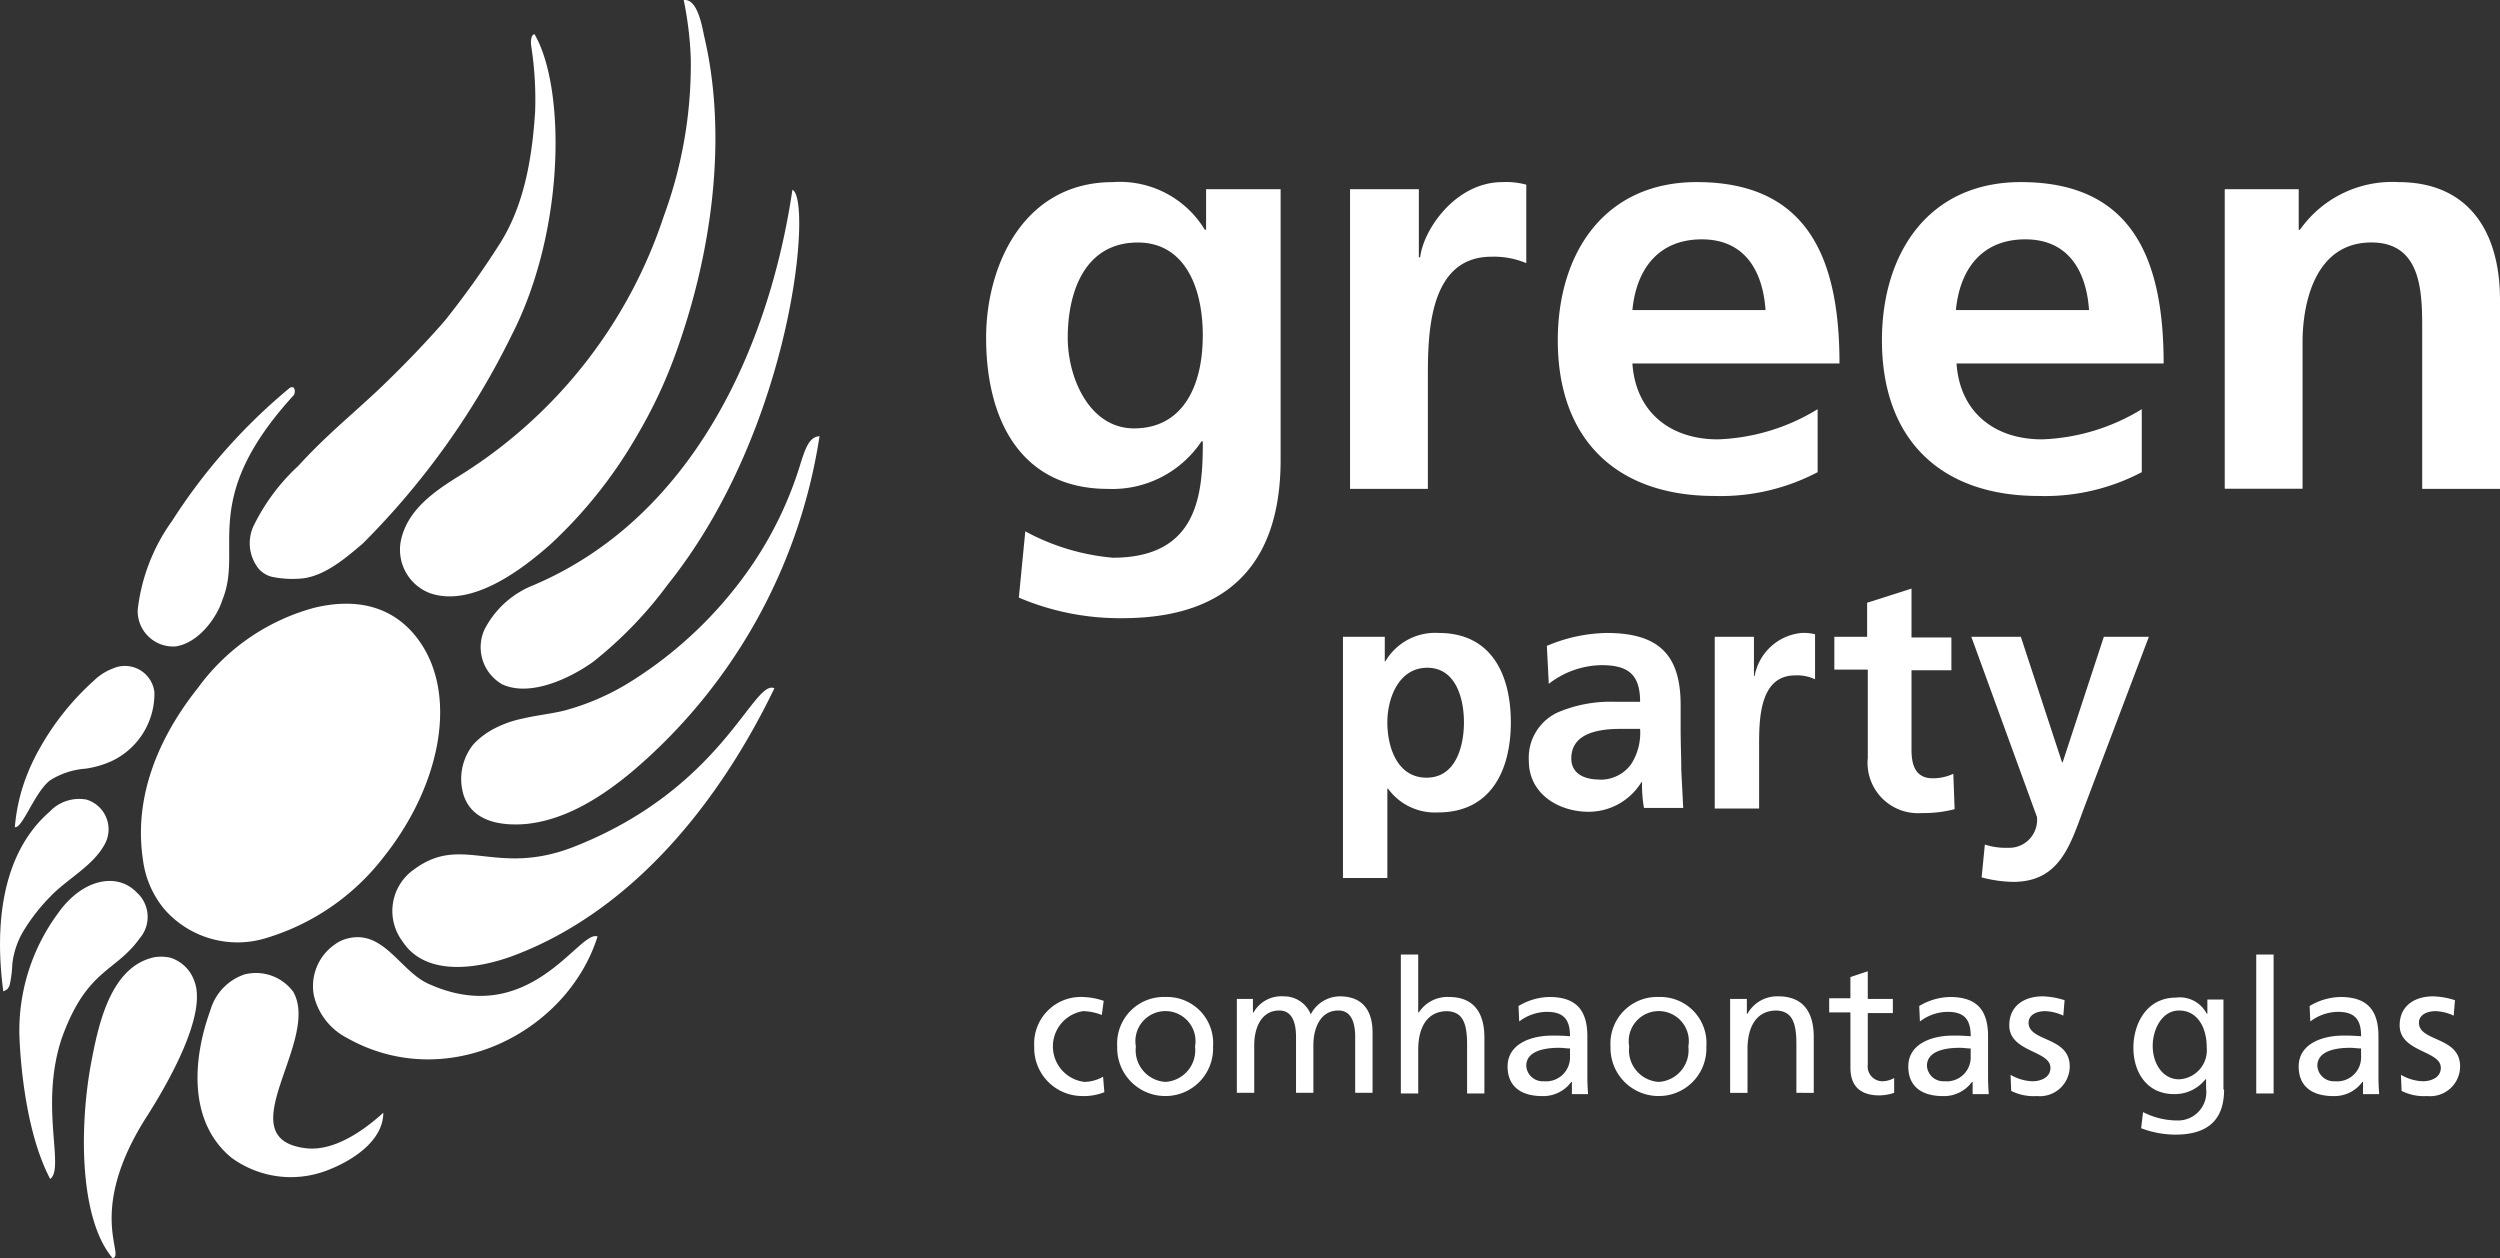 <svg xmlns="http://www.w3.org/2000/svg" width="173.963" height="87.546" viewBox="0 0 173.963 87.546">
  <rect x="0" y="0" width="173.963" height="87.546" fill="#333333" stroke="none"/>
  <g id="Green_Party-Logo_Land-Col-Rev-EN_IR" transform="translate(-27.993 -20.086)">
    <g id="Group_877" data-name="Group 877" transform="translate(27.993 20.086)">
      <path id="Path_507" data-name="Path 507" d="M106.484,77.079c10.875-4.654,16.291-16.291,17.946-27.479,1.387.582.09,16.514-8.682,27.479a28.136,28.136,0,0,1-5.191,5.371c-1.566,1.119-4.341,2.461-6.31,1.566a2.975,2.975,0,0,1-1.253-3.8,6.5,6.5,0,0,1,3.491-3.133" transform="translate(-69.29 -36.391)" fill="#fff"/>
      <path id="Path_508" data-name="Path 508" d="M94.231,53.255A33.691,33.691,0,0,0,108.552,35.13a30.563,30.563,0,0,0,1.88-10.965,24.5,24.5,0,0,0-.492-4.073c.985-.134,1.3,1.969,1.432,2.551,1.656,7.071.492,15.172-1.969,21.974a33.418,33.418,0,0,1-2.685,5.729,32.112,32.112,0,0,1-6.042,7.608c-2.014,1.79-5.5,4.431-8.414,3.4a3.235,3.235,0,0,1-1.969-3.8c.492-2.014,2.282-3.267,3.938-4.3" transform="translate(-62.363 -20.086)" fill="#fff"/>
      <path id="Path_509" data-name="Path 509" d="M78.182,166.2a2.411,2.411,0,0,1,.582-.313c2.685-.94,3.849,2.1,5.863,3.043,7.116,3.267,10.562-3.8,11.815-3.267-2.1,6.668-10.472,10.965-17.409,7.071a4.476,4.476,0,0,1-2.327-2.954,3.524,3.524,0,0,1,1.477-3.58" transform="translate(-54.862 -100.495)" fill="#fff"/>
      <path id="Path_510" data-name="Path 510" d="M59.6,174a3.7,3.7,0,0,1,2.372-2.506,3.226,3.226,0,0,1,3.4,1.208c1.924,3.4-4.61,10.159.806,10.875,1.924.269,3.983-1.119,5.46-2.461,0,1.924-2.1,3.357-4.073,4.073a7.009,7.009,0,0,1-6.489-.94c-3-2.461-2.73-6.8-1.477-10.249" transform="translate(-44.965 -103.686)" fill="#fff"/>
      <path id="Path_511" data-name="Path 511" d="M47.063,168.908a2.58,2.58,0,0,1,1.656,1.611c.94,2.372-1.924,7.25-3.222,9.309-4.386,6.758-1.522,9.846-2.461,9.98-2.282-2.685-2.327-8.951-1.522-13.426.492-2.6,1.3-6.892,4.475-7.519a2.965,2.965,0,0,1,1.074.045" transform="translate(-35.201 -102.263)" fill="#fff"/>
      <path id="Path_512" data-name="Path 512" d="M33.685,159.314c1.7-2.417,4.117-2.864,5.46-1.477a2.287,2.287,0,0,1,.224,3.222c-1.7,2.372-3.67,2.1-5.415,6.937-1.566,4.7.224,9.04-.806,9.8-2.014-3.8-2.148-9.935-2.148-10.2a13.759,13.759,0,0,1,2.685-8.28" transform="translate(-29.654 -95.757)" fill="#fff"/>
      <path id="Path_513" data-name="Path 513" d="M31.442,145.181a2.829,2.829,0,0,1,2.551-.85,2.157,2.157,0,0,1,1.3,3.088c-.806,1.522-2.6,2.417-3.759,3.625a13,13,0,0,0-1.924,2.461,5.744,5.744,0,0,0-.761,2.282,7.834,7.834,0,0,1-.179,1.432.721.721,0,0,1-.179.313s-.269.179-.269.134c-.582-4.341-.224-9.488,3.222-12.486" transform="translate(-27.993 -88.695)" fill="#fff"/>
      <path id="Path_514" data-name="Path 514" d="M37.11,123.815a2.065,2.065,0,0,1,2.864,1.656,5.188,5.188,0,0,1-2.954,4.789,6.643,6.643,0,0,1-1.835.537,5.346,5.346,0,0,0-2.461.806c-1.074.806-1.924,3.357-2.461,3.267a12.856,12.856,0,0,1,.582-2.909,14.49,14.49,0,0,1,1.208-2.685,18.486,18.486,0,0,1,3.715-4.61,3.816,3.816,0,0,1,1.343-.85" transform="translate(-29.23 -77.309)" fill="#fff"/>
      <path id="Path_515" data-name="Path 515" d="M51.815,89.551a39.9,39.9,0,0,1,8.056-9.13c.448-.4.537.134.4.4-6.668,7.295-3.491,10.607-4.968,14.232-.4,1.3-1.7,3.043-3.267,3.267A2.466,2.466,0,0,1,49.4,95.772a13.158,13.158,0,0,1,2.417-6.221" transform="translate(-39.818 -53.339)" fill="#fff"/>
      <path id="Path_516" data-name="Path 516" d="M68.436,63.173a1.821,1.821,0,0,1-.985-.582,2.852,2.852,0,0,1-.269-3.133,14.072,14.072,0,0,1,3.043-4.028c1.79-1.969,3.491-3.357,5.415-5.147,1.566-1.477,3.357-3.312,4.789-4.968a60.759,60.759,0,0,0,3.715-5.191c1.7-2.6,2.327-5.818,2.551-9.354a24.321,24.321,0,0,0-.269-4.52c-.045-.269-.045-.806.224-.85,2.148,3.67,2.193,13.605-1.611,20.99A54.146,54.146,0,0,1,74.7,60.845c-1.164.985-2.551,2.193-4.117,2.417a6.989,6.989,0,0,1-2.148-.09" transform="translate(-49.457 -23.022)" fill="#fff"/>
      <path id="Path_517" data-name="Path 517" d="M101.8,108.353a7.6,7.6,0,0,1,2.193-.806c.94-.224,1.88-.313,2.82-.537a16.965,16.965,0,0,0,4.789-2.1,28.54,28.54,0,0,0,8.459-8.235,25.933,25.933,0,0,0,3.267-6.937c.358-1.119.627-1.79,1.3-1.835a38.14,38.14,0,0,1-13.068,23.362c-2.1,1.745-4.61,3.357-7.384,3.625-1.656.134-3.67-.134-4.3-1.969a3.83,3.83,0,0,1,.671-3.58,5.292,5.292,0,0,1,1.253-.985" transform="translate(-67.601 -57.55)" fill="#fff"/>
      <path id="Path_518" data-name="Path 518" d="M90.446,139.714c3.4-2.6,5.684.492,11.144-1.611,10.428-4.073,12.531-11.726,14.008-11.054-3.8,7.877-9.756,15.351-17.946,18.528-2.641,1.029-6.31,1.566-7.922-.9a3.526,3.526,0,0,1,.716-4.968" transform="translate(-61.711 -79.156)" fill="#fff"/>
      <path id="Path_519" data-name="Path 519" d="M51.515,135.187a6.765,6.765,0,0,0,7.161,2.014,16.214,16.214,0,0,0,8.1-5.594c4.073-5.1,5.281-11.547,2.282-15.351-1.88-2.372-4.565-2.64-7.116-2.014a14.778,14.778,0,0,0-8.056,5.55c-3.312,4.162-4.386,8.28-3.849,11.9a6.7,6.7,0,0,0,1.477,3.491" transform="translate(-40.099 -71.943)" fill="#fff"/>
    </g>
    <g id="Group_880" data-name="Group 880" transform="translate(96.605 32.758)">
      <g id="Group_878" data-name="Group 878" transform="translate(0 0)">
        <path id="Path_520" data-name="Path 520" d="M201.8,48.892V67.734c0,5.684-2.282,11.01-11.01,11.01a17.92,17.92,0,0,1-7.205-1.432l.448-4.61a15.639,15.639,0,0,0,6.087,1.835c6,0,6.266-4.52,6.266-8.1h-.09a7.457,7.457,0,0,1-6.489,3.312c-6.176,0-8.5-4.923-8.5-10.517,0-5.012,2.6-10.831,8.817-10.831a6.91,6.91,0,0,1,6.4,3.312h.09v-2.82Zm-5.415,10.2c0-3.58-1.387-6.489-4.52-6.489-3.67,0-4.878,3.4-4.878,6.624,0,2.82,1.522,6.31,4.61,6.31C194.995,65.541,196.382,62.587,196.382,59.1Z" transform="translate(-181.3 -48.4)" fill="#fff"/>
        <path id="Path_521" data-name="Path 521" d="M237.8,48.892h4.833v4.744h.09c.224-1.924,2.461-5.236,5.729-5.236a5.368,5.368,0,0,1,1.656.179v5.46a5.811,5.811,0,0,0-2.417-.448c-4.431,0-4.431,5.5-4.431,8.5v7.653h-5.415V48.892Z" transform="translate(-212.514 -48.4)" fill="#fff"/>
        <path id="Path_522" data-name="Path 522" d="M288.281,68.584a14.481,14.481,0,0,1-7.161,1.656c-6.892,0-10.92-3.983-10.92-10.831,0-6.042,3.222-11.01,9.667-11.01,7.743,0,9.935,5.326,9.935,12.621H275.392c.224,3.357,2.6,5.281,5.952,5.281a14.208,14.208,0,0,0,6.937-2.1Zm-3.625-11.278c-.179-2.641-1.387-4.923-4.431-4.923s-4.565,2.1-4.833,4.923Z" transform="translate(-230.413 -48.4)" fill="#fff"/>
        <path id="Path_523" data-name="Path 523" d="M338.681,68.584a14.481,14.481,0,0,1-7.161,1.656c-6.892,0-10.92-3.983-10.92-10.831,0-6.042,3.222-11.01,9.667-11.01,7.742,0,9.935,5.326,9.935,12.621H325.791c.224,3.357,2.6,5.281,5.952,5.281a14.208,14.208,0,0,0,6.937-2.1Zm-3.67-11.278c-.179-2.641-1.387-4.923-4.431-4.923s-4.565,2.1-4.833,4.923Z" transform="translate(-258.257 -48.4)" fill="#fff"/>
        <path id="Path_524" data-name="Path 524" d="M373.9,48.892h5.147v2.82h.089a7.845,7.845,0,0,1,6.847-3.312c4.923,0,7.071,3.491,7.071,8.19V69.748H387.64V58.6c0-2.551-.045-6-3.536-6-3.938,0-4.789,4.252-4.789,6.937v10.2H373.9Z" transform="translate(-287.703 -48.4)" fill="#fff"/>
      </g>
      <g id="Group_879" data-name="Group 879" transform="translate(24.794 28.285)">
        <path id="Path_525" data-name="Path 525" d="M236.7,118.769h2.954v1.7h.045a4.017,4.017,0,0,1,3.715-1.969c3.67,0,5.012,2.909,5.012,6.221,0,3.267-1.343,6.266-5.057,6.266a4.029,4.029,0,0,1-3.491-1.656h-.045v6.221h-3.088V118.769Zm3.133,5.952c0,1.7.671,3.849,2.73,3.849s2.6-2.238,2.6-3.849-.537-3.8-2.551-3.8C240.638,120.917,239.833,123.02,239.833,124.721Z" transform="translate(-236.7 -115.412)" fill="#fff"/>
        <path id="Path_526" data-name="Path 526" d="M266.953,119.4a11.023,11.023,0,0,1,4.162-.9c3.625,0,5.147,1.522,5.147,5.012v1.522c0,1.208.045,2.1.045,3,.045.9.09,1.745.134,2.64h-2.73a9.335,9.335,0,0,1-.134-1.79h-.045a4.315,4.315,0,0,1-3.67,2.059c-2.1,0-4.162-1.253-4.162-3.536a3.471,3.471,0,0,1,2.059-3.4,9.387,9.387,0,0,1,3.983-.716h1.7c0-1.924-.85-2.551-2.685-2.551a6.108,6.108,0,0,0-3.67,1.3Zm3.67,9.309a2.633,2.633,0,0,0,2.193-1.074,4.053,4.053,0,0,0,.627-2.461H272.1c-1.387,0-3.446.224-3.446,2.059C268.654,128.256,269.5,128.7,270.623,128.7Z" transform="translate(-252.721 -115.412)" fill="#fff"/>
        <path id="Path_527" data-name="Path 527" d="M294.5,118.769h2.775v2.73h.045a3.672,3.672,0,0,1,3.267-3,3.351,3.351,0,0,1,.94.09v3.133a2.935,2.935,0,0,0-1.387-.269c-2.506,0-2.506,3.133-2.506,4.878v4.386h-3.088V118.769Z" transform="translate(-268.632 -115.412)" fill="#fff"/>
        <path id="Path_528" data-name="Path 528" d="M315.482,117.239H313.2v-2.282h2.282v-2.372l3.088-.985V115h2.775v2.282H318.57v5.55c0,1.029.269,1.969,1.477,1.969a3.385,3.385,0,0,0,1.432-.313l.09,2.461a8.4,8.4,0,0,1-2.282.269,3.505,3.505,0,0,1-3.759-3.849v-6.131Z" transform="translate(-278.963 -111.6)" fill="#fff"/>
        <path id="Path_529" data-name="Path 529" d="M340.81,127.827h.045l2.864-8.727h3.133l-4.475,11.815c-.985,2.64-1.7,5.236-4.968,5.236a8.945,8.945,0,0,1-2.193-.313l.224-2.282a4.759,4.759,0,0,0,1.611.224,1.941,1.941,0,0,0,2.014-2.148L334.5,119.1h3.446Z" transform="translate(-290.73 -115.743)" fill="#fff"/>
      </g>
    </g>
    <g id="Group_881" data-name="Group 881" transform="translate(99.961 86.508)">
      <path id="Path_530" data-name="Path 530" d="M193.5,176.353a3.737,3.737,0,0,0-1.3-.269,2.485,2.485,0,0,0,.09,4.923,2.7,2.7,0,0,0,1.3-.358l.089,1.074a3.777,3.777,0,0,1-1.522.269,3.344,3.344,0,0,1-3.357-3.446,3.243,3.243,0,0,1,3.357-3.446,4.826,4.826,0,0,1,1.477.269Z" transform="translate(-188.8 -172.146)" fill="#fff"/>
      <path id="Path_531" data-name="Path 531" d="M205.057,175.1a3.208,3.208,0,0,1,3.312,3.446,3.308,3.308,0,0,1-3.312,3.446,3.344,3.344,0,0,1-3.357-3.446A3.243,3.243,0,0,1,205.057,175.1Zm0,5.908a2.206,2.206,0,0,0,2.059-2.462,2.092,2.092,0,1,0-4.117,0A2.206,2.206,0,0,0,205.057,181.008Z" transform="translate(-195.927 -172.146)" fill="#fff"/>
      <path id="Path_532" data-name="Path 532" d="M220.3,175.179h1.119v.94h.045a2.219,2.219,0,0,1,2.1-1.119,2,2,0,0,1,1.88,1.253A2.294,2.294,0,0,1,227.461,175c1.656,0,2.282,1.074,2.282,2.506v4.207h-1.208V177.82c0-.806-.179-1.835-1.164-1.835-1.253,0-1.745,1.208-1.745,2.417v3.312h-1.208V177.82c0-.806-.179-1.835-1.164-1.835-1.253,0-1.745,1.208-1.745,2.417v3.312H220.3Z" transform="translate(-206.202 -172.091)" fill="#fff"/>
      <path id="Path_533" data-name="Path 533" d="M245.8,168.5h1.208v4.028h.045a2.367,2.367,0,0,1,2.1-1.074c1.7,0,2.461,1.074,2.461,2.82v3.894H250.41v-3.4c0-1.522-.313-2.282-1.387-2.327-1.387,0-2.014,1.119-2.014,2.685v3.043H245.8Z" transform="translate(-220.29 -168.5)" fill="#fff"/>
      <path id="Path_534" data-name="Path 534" d="M263.161,175.727a4.31,4.31,0,0,1,2.148-.627c1.88,0,2.64.94,2.64,2.73v2.73c0,.761.045,1.074.045,1.3h-1.119v-.85h-.045a2.4,2.4,0,0,1-2.014.985c-1.432,0-2.417-.627-2.417-2.059,0-1.656,1.79-2.148,3.043-2.148a12.573,12.573,0,0,1,1.3.045c0-1.119-.4-1.7-1.611-1.7a3.234,3.234,0,0,0-1.924.671Zm3.58,2.954c-.268,0-.492-.045-.761-.045-.671,0-2.282.09-2.282,1.253a1.143,1.143,0,0,0,1.208,1.074,1.669,1.669,0,0,0,1.835-1.745Z" transform="translate(-229.461 -172.146)" fill="#fff"/>
      <path id="Path_535" data-name="Path 535" d="M281.757,175.1a3.208,3.208,0,0,1,3.312,3.446,3.308,3.308,0,0,1-3.312,3.446,3.344,3.344,0,0,1-3.357-3.446A3.243,3.243,0,0,1,281.757,175.1Zm0,5.908a2.206,2.206,0,0,0,2.059-2.462,2.092,2.092,0,1,0-4.117,0A2.206,2.206,0,0,0,281.757,181.008Z" transform="translate(-238.3 -172.146)" fill="#fff"/>
      <path id="Path_536" data-name="Path 536" d="M297,175.179h1.164v1.029h.045A2.358,2.358,0,0,1,300.357,175c1.7,0,2.461,1.074,2.461,2.82v3.894H301.61v-3.4c0-1.522-.313-2.282-1.387-2.327-1.387,0-2.014,1.119-2.014,2.685v3.043H297Z" transform="translate(-248.576 -172.091)" fill="#fff"/>
      <path id="Path_537" data-name="Path 537" d="M316.831,174.009h-1.745v3.58a1.028,1.028,0,0,0,1.029,1.164,1.732,1.732,0,0,0,.806-.224v1.029a3.271,3.271,0,0,1-1.029.179c-1.253,0-2.014-.582-2.014-1.924v-3.849H312.4v-.985h1.477V171.5l1.208-.4v1.924h1.745Z" transform="translate(-257.084 -169.936)" fill="#fff"/>
      <path id="Path_538" data-name="Path 538" d="M325.461,175.727a4.31,4.31,0,0,1,2.148-.627c1.88,0,2.641.94,2.641,2.73v2.73c0,.761.045,1.074.045,1.3h-1.119v-.85h-.045a2.4,2.4,0,0,1-2.014.985c-1.432,0-2.417-.627-2.417-2.059,0-1.656,1.79-2.148,3.043-2.148a12.572,12.572,0,0,1,1.3.045c0-1.119-.4-1.7-1.611-1.7a3.234,3.234,0,0,0-1.924.671Zm3.58,2.954c-.268,0-.492-.045-.761-.045-.671,0-2.282.09-2.282,1.253a1.143,1.143,0,0,0,1.208,1.074,1.669,1.669,0,0,0,1.835-1.745Z" transform="translate(-263.879 -172.146)" fill="#fff"/>
      <path id="Path_539" data-name="Path 539" d="M340.49,180.46a3.209,3.209,0,0,0,1.522.448c.537,0,1.253-.224,1.253-.94,0-1.208-2.864-1.074-2.864-2.954,0-1.343,1.029-2.014,2.327-2.014a5.407,5.407,0,0,1,1.522.269l-.089,1.074a3.234,3.234,0,0,0-1.253-.313c-.627,0-1.164.269-1.164.806,0,1.343,2.864.94,2.864,3.043a2.079,2.079,0,0,1-2.283,2.059,3.481,3.481,0,0,1-1.79-.358Z" transform="translate(-272.553 -172.091)" fill="#fff"/>
      <path id="Path_540" data-name="Path 540" d="M366.01,181.6c0,2.014-1.029,3.133-3.4,3.133a6.744,6.744,0,0,1-2.372-.448l.134-1.119a5.287,5.287,0,0,0,2.372.582,1.971,1.971,0,0,0,2.014-2.238v-.627h-.045a2.717,2.717,0,0,1-2.193,1.029c-1.88,0-2.82-1.522-2.82-3.222s.94-3.491,2.954-3.491a2.108,2.108,0,0,1,2.148,1.119h.045v-.985h1.119V181.6Zm-1.208-2.954c0-1.343-.627-2.551-1.924-2.551-1.208,0-1.835,1.343-1.835,2.461,0,1.253.716,2.327,1.835,2.327A2.025,2.025,0,0,0,364.8,178.646Z" transform="translate(-283.215 -172.201)" fill="#fff"/>
      <path id="Path_541" data-name="Path 541" d="M378.8,168.5h1.208v9.667H378.8Z" transform="translate(-293.767 -168.5)" fill="#fff"/>
      <path id="Path_542" data-name="Path 542" d="M386.161,175.727a4.31,4.31,0,0,1,2.148-.627c1.88,0,2.641.94,2.641,2.73v2.73c0,.761.045,1.074.045,1.3h-1.119v-.85h-.045a2.4,2.4,0,0,1-2.014.985c-1.432,0-2.417-.627-2.417-2.059,0-1.656,1.79-2.148,3.043-2.148a12.573,12.573,0,0,1,1.3.045c0-1.119-.4-1.7-1.611-1.7a3.234,3.234,0,0,0-1.924.671Zm3.58,2.954c-.269,0-.492-.045-.761-.045-.671,0-2.282.09-2.282,1.253a1.143,1.143,0,0,0,1.208,1.074,1.669,1.669,0,0,0,1.835-1.745Z" transform="translate(-297.413 -172.146)" fill="#fff"/>
      <path id="Path_543" data-name="Path 543" d="M401.189,180.46a3.209,3.209,0,0,0,1.522.448c.537,0,1.253-.224,1.253-.94,0-1.208-2.864-1.074-2.864-2.954,0-1.343,1.029-2.014,2.327-2.014a5.408,5.408,0,0,1,1.522.269l-.09,1.074a3.233,3.233,0,0,0-1.253-.313c-.627,0-1.164.269-1.164.806,0,1.343,2.864.94,2.864,3.043a2.079,2.079,0,0,1-2.282,2.059,3.482,3.482,0,0,1-1.79-.358Z" transform="translate(-306.087 -172.091)" fill="#fff"/>
    </g>
  </g>
</svg>
